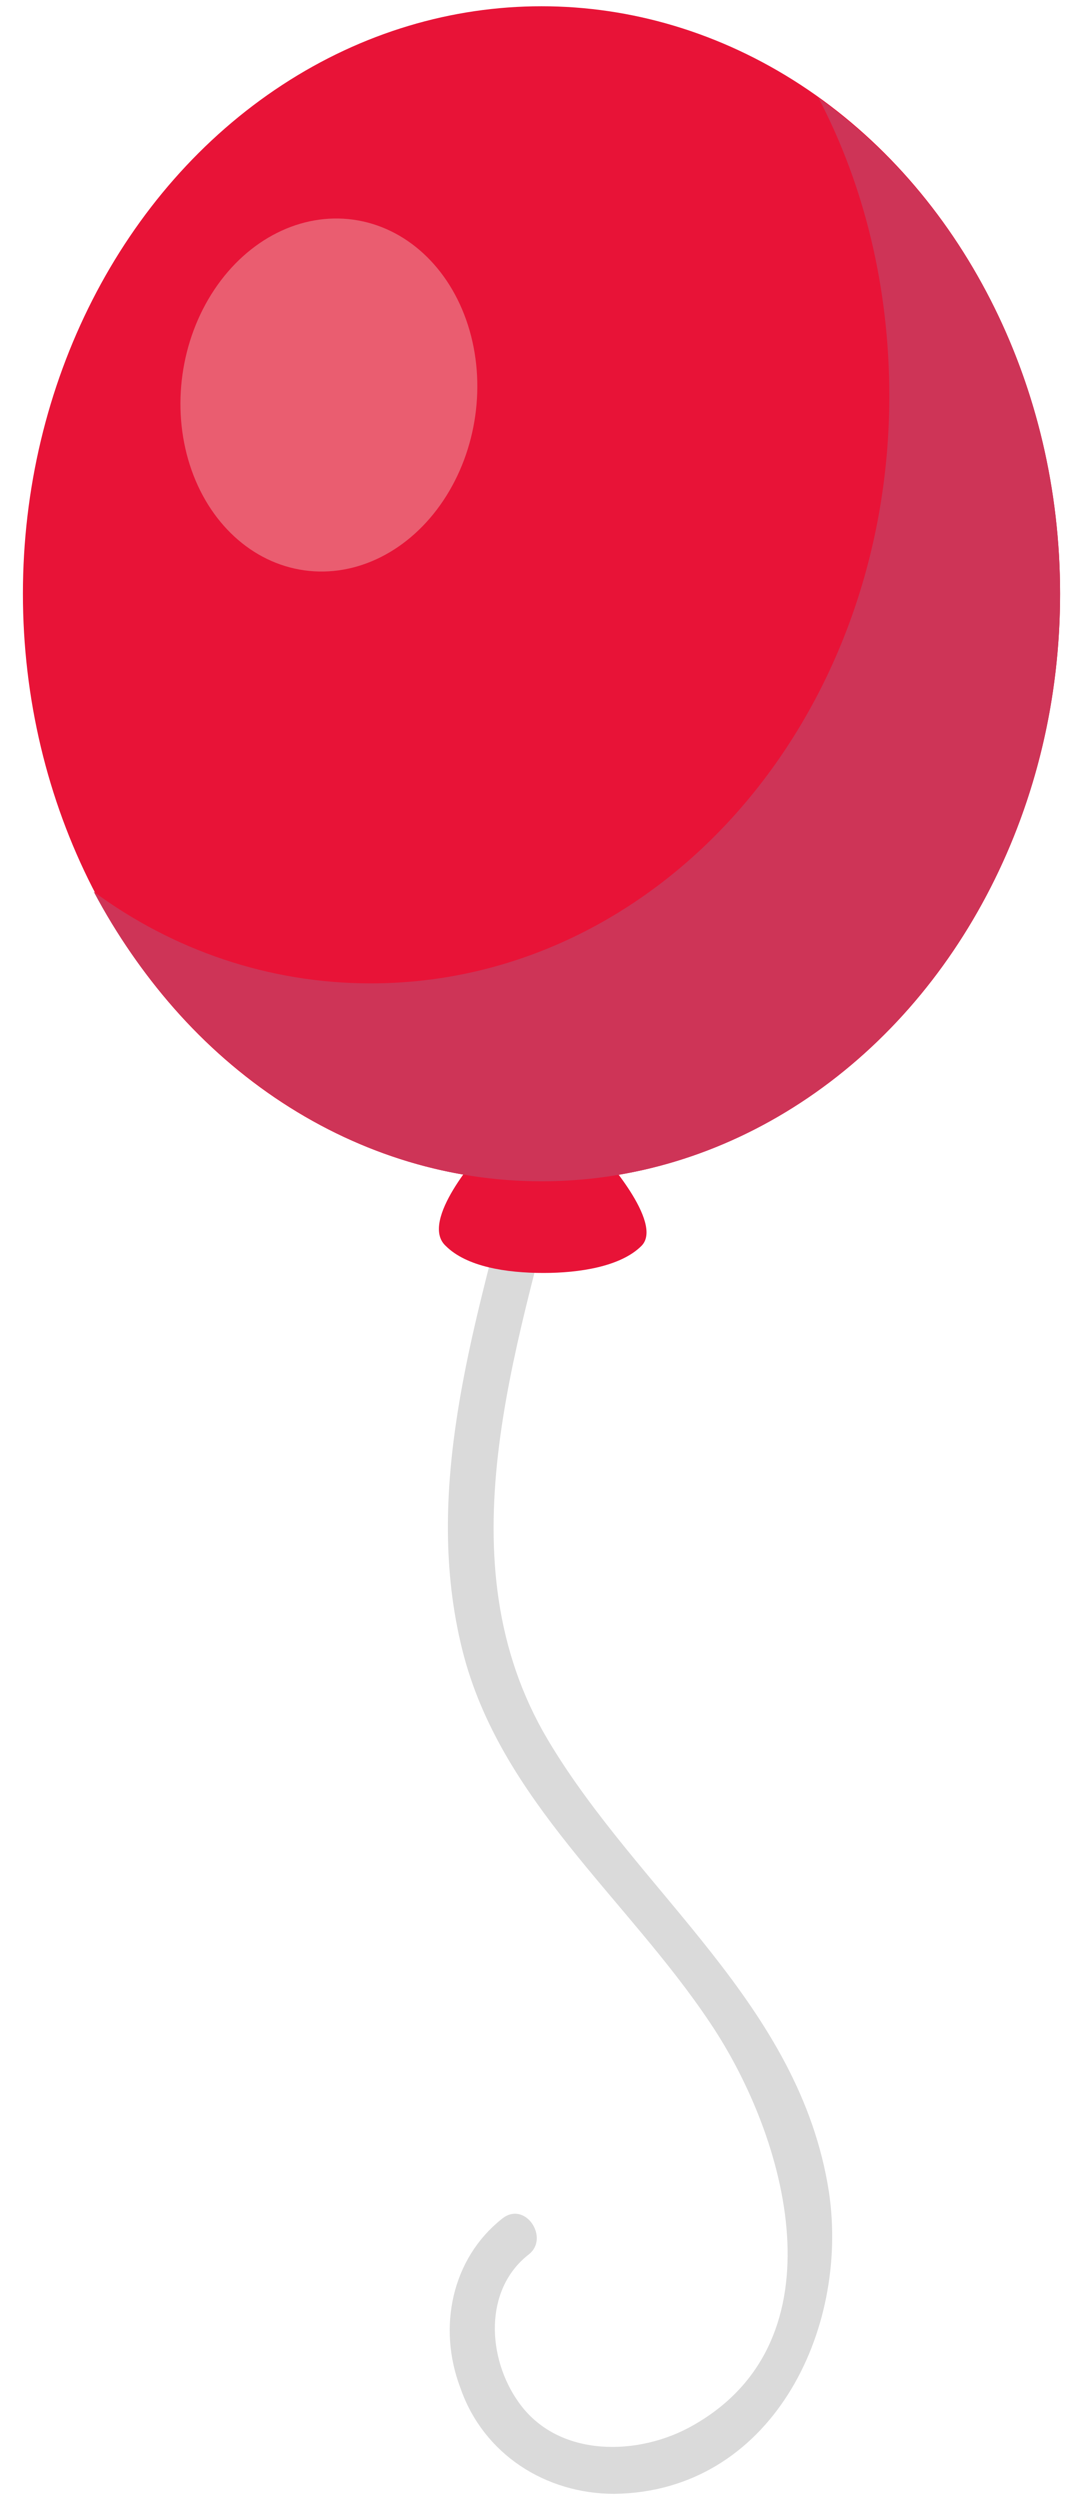 <?xml version="1.0" encoding="utf-8"?>
<!-- Generator: Adobe Illustrator 22.0.1, SVG Export Plug-In . SVG Version: 6.00 Build 0)  -->
<svg version="1.1" id="Capa_1" xmlns="http://www.w3.org/2000/svg" xmlns:xlink="http://www.w3.org/1999/xlink" x="0px" y="0px"
	 viewBox="0 0 52 120" style="enable-background:new 0 0 52 120;" xml:space="preserve">
<style type="text/css">
	.st0{fill:#D69B50;}
	.st1{fill:#CE8F4C;}
	.st2{fill:#C08450;}
	.st3{fill:#E2A350;}
	.st4{fill:#F7951D;}
	.st5{fill:#ED880C;}
	.st6{fill:#FFF570;}
	.st7{fill:#3C386E;}
	.st8{fill:#74F2EF;}
	.st9{fill:#ADFFFD;}
	.st10{fill:#FFFFFF;}
	.st11{fill:#F7491D;}
	.st12{fill:#ED440C;}
	.st13{fill:#FFA770;}
	.st14{fill:#F70C66;}
	.st15{fill:#ED006F;}
	.st16{fill:#FF7088;}
	.st17{fill:#1DA3F7;}
	.st18{fill:#0C8CED;}
	.st19{fill:#3368B8;}
	.st20{fill:#7FF71D;}
	.st21{fill:#7CDE0B;}
	.st22{fill:#9E13A6;}
	.st23{fill:#78078A;}
	.st24{fill:#FF70CD;}
	.st25{opacity:0.23;fill:#B3B3B3;}
	.st26{fill:#E4FFFF;}
	.st27{fill:#CCF9FF;}
	.st28{opacity:0.45;fill:#E4FFFF;}
	.st29{opacity:0.45;fill:#FFFFFF;}
	.st30{fill:#80BE58;}
	.st31{clip-path:url(#SVGID_2_);}
	.st32{fill:#FFE67B;}
	.st33{fill:#333E40;}
	.st34{opacity:0.23;fill:#333E40;}
	.st35{fill:#F7C5B5;}
	.st36{fill:#00AEE4;}
	.st37{fill:#D8A79A;}
	.st38{fill:#2B2629;}
	.st39{fill:#5E4207;}
	.st40{opacity:0.18;}
	.st41{fill:#EE2600;}
	.st42{fill:#E5A698;}
	.st43{opacity:0.13;fill:#EE2600;}
	.st44{fill:#0C397A;}
	.st45{fill:#3E3E3E;}
	.st46{fill:#70C058;}
	.st47{fill:#F7F9EF;}
	.st48{fill:#ED6A2E;}
	.st49{fill:#FFD008;}
	.st50{clip-path:url(#SVGID_4_);fill:#5E4207;}
	.st51{clip-path:url(#SVGID_4_);}
	.st52{fill:#C032E4;}
	.st53{fill:#DADADA;}
	.st54{fill:#FF97F3;}
	.st55{opacity:0.32;fill:#FFFFFF;}
	.st56{fill:#E25DD8;}
	.st57{fill:#E271DA;}
	.st58{opacity:0.46;fill:#FFFFFF;}
	.st59{fill:#FF8383;}
	.st60{opacity:0.58;fill:#FF4040;}
	.st61{opacity:0.22;fill:#FF4040;}
	.st62{fill:#8697F3;}
	.st63{fill:#8670F3;}
	.st64{fill:#8684F3;}
	.st65{fill:#FFDB94;}
	.st66{fill:#FFA65E;}
	.st67{fill:#FFBE5E;}
	.st68{fill:#9AE52E;}
	.st69{opacity:0.58;fill:#0AA015;}
	.st70{opacity:0.22;fill:#0AA015;}
	.st71{fill:#64CFFF;}
	.st72{opacity:0.58;fill:#1AA2C6;}
	.st73{opacity:0.22;fill:#1AA2C6;}
	.st74{fill:#6A8CBF;}
	.st75{fill:#789FDC;}
	.st76{fill:#9DEFFF;}
	.st77{fill:#00D4F7;}
	.st78{fill:#00B1E0;}
	.st79{opacity:0.5;fill:#D9F0FB;}
	.st80{fill:#63D2EF;}
	.st81{opacity:0.5;fill:#63D2EF;}
	.st82{fill:#FAE711;}
	.st83{fill:#FF9C00;}
	.st84{fill:#575756;}
	.st85{fill:#8850D5;}
	.st86{fill:#7F3F98;}
	.st87{fill:#F8E531;}
	.st88{fill:#F9338A;}
	.st89{fill:#267071;}
	.st90{fill:#5D577B;}
	.st91{fill:#00B3C0;}
	.st92{fill:#00D6E6;}
	.st93{fill:none;}
	.st94{fill:#FFCB59;}
	.st95{fill:#F09329;}
	.st96{fill:#FAE966;}
	.st97{fill:#FFD864;}
	.st98{fill:#FFAA3B;}
	.st99{fill:#2671BC;}
	.st100{fill:#FFF064;}
	.st101{opacity:0.3;fill:#D9F0FB;}
	.st102{opacity:0.5;fill:#9DEFFF;}
	.st103{fill:#6F98CF;}
	.st104{opacity:0.4;}
	.st105{fill:#FFD00A;}
	.st106{opacity:0.5;fill:#7B9DD2;}
	.st107{fill:#7B9DD2;}
	.st108{opacity:0.5;fill:#6F98CF;}
	.st109{clip-path:url(#SVGID_6_);}
	.st110{clip-path:url(#SVGID_8_);fill:#5E4207;}
	.st111{clip-path:url(#SVGID_8_);}
	.st112{clip-path:url(#SVGID_10_);}
	.st113{clip-path:url(#SVGID_12_);fill:#5E4207;}
	.st114{clip-path:url(#SVGID_12_);}
	.st115{fill:#37B34A;}
	.st116{fill:#009345;}
	.st117{fill:#006838;}
	.st118{fill:#414050;}
	.st119{fill:#F6921E;}
	.st120{fill:#CB6828;}
	.st121{fill:#F05A28;}
	.st122{fill:#CE4327;}
	.st123{fill:#FAAF40;}
	.st124{fill:none;stroke:#1B75BB;stroke-miterlimit:10;}
	.st125{opacity:0.2;fill:#6F98CF;stroke:#6F98CF;stroke-width:2;stroke-miterlimit:10;}
	.st126{fill:#E81337;}
	.st127{fill:#EA5D70;}
	.st128{fill:#CE3457;}
	.st129{fill:#60B629;}
	.st130{opacity:0.21;fill:#FFFFFF;}
	.st131{fill:#55A323;}
	.st132{fill:#FFAC29;}
	.st133{fill:#FFB629;}
	.st134{clip-path:url(#SVGID_14_);}
	.st135{fill:#0080A2;}
	.st136{clip-path:url(#SVGID_16_);fill:#5E4207;}
	.st137{clip-path:url(#SVGID_16_);}
	.st138{fill:#EC328C;}
	.st139{clip-path:url(#SVGID_18_);}
	.st140{fill:#98D82A;}
	.st141{fill:#6CD82A;}
	.st142{fill:#491D07;}
	.st143{opacity:0.57;}
	.st144{fill:#6E3207;}
	.st145{opacity:0.18;fill:#2B2629;}
	.st146{fill:#F8C1A9;}
	.st147{fill:#FAD5C4;}
	.st148{fill:#E63447;}
	.st149{fill:#F18D77;}
	.st150{opacity:0.3;fill:#F18D77;}
	.st151{fill:#C7C6C6;}
	.st152{fill:#CF2232;}
	.st153{fill:#E9565A;}
	.st154{fill:#FFDA61;}
	.st155{fill:#FFCF35;}
	.st156{fill:#FFDF7B;}
	.st157{fill:#69B32D;}
	.st158{fill:#43AA34;}
	.st159{fill:#82BC47;}
	.st160{fill:#31BBEE;}
	.st161{fill:#19A9E2;}
	.st162{fill:#62C4F0;}
	.st163{fill:#F1F1F2;}
	.st164{fill:#D0D1D3;}
	.st165{fill:#E6E6E7;}
	.st166{fill:#FFCC01;}
	.st167{fill:#FFDB53;}
	.st168{fill:#FCBD11;}
	.st169{fill:#EA1B1B;}
	.st170{fill:#FF2B2A;}
	.st171{fill:#F28D77;}
	.st172{fill:#F7C28D;}
	.st173{fill:#A37245;}
	.st174{fill:#C6915D;}
	.st175{fill:#53C9F4;}
	.st176{fill:#E7E8E9;}
	.st177{fill:#92DDF8;}
	.st178{fill:#F8F8F9;}
	.st179{fill:#F4F4F4;}
	.st180{fill:#D9F1FC;}
	.st181{fill:#46BEF1;}
	.st182{fill:#CDE3EF;}
	.st183{fill:#C5DBE6;}
	.st184{fill:#DDB07D;}
	.st185{fill:#F6CA8D;}
	.st186{fill:#F7D8A0;}
	.st187{fill:#F2EEE4;}
	.st188{fill:#D2A570;}
	.st189{fill:#E9BD7E;}
	.st190{fill:#CA9D67;}
	.st191{fill:#E1B474;}
	.st192{fill:#AED8EE;}
	.st193{fill:#81C5EB;}
	.st194{fill:#9AD6F6;}
	.st195{fill:#91CAE9;}
	.st196{fill:#9C9D7A;}
	.st197{fill:#94926D;}
	.st198{fill:#96CAEA;}
	.st199{fill:#74CCF4;}
	.st200{fill:#71C1EC;}
	.st201{fill:#88D7F7;}
	.st202{fill:#4FC0E9;}
	.st203{fill:#F3F3F4;}
	.st204{fill:#ABCEE1;}
	.st205{fill:#81CDEC;}
	.st206{fill:#72C3E1;}
	.st207{fill:#E7E8E8;}
	.st208{fill:#B9E3F9;}
	.st209{fill:#AFD6EC;}
	.st210{fill:#A8CEE3;}
	.st211{fill:#F498C0;}
	.st212{fill:#F28BB8;}
	.st213{fill:#F37F98;}
	.st214{fill:#FACEE1;}
	.st215{fill:#F9C8DD;}
	.st216{fill:#F9C2CE;}
	.st217{fill:#D08FBD;}
	.st218{fill:#CE83B5;}
	.st219{fill:#CF7896;}
	.st220{fill:#937FB8;}
	.st221{fill:#9274B0;}
	.st222{fill:#6F79B7;}
	.st223{fill:#8280BA;}
	.st224{fill:#B3D5E9;}
	.st225{fill:#66C1E9;}
	.st226{fill:#C8A0C4;}
	.st227{fill:#F7B6D2;}
	.st228{fill:#DEB0D0;}
	.st229{fill:#DCA7CA;}
	.st230{fill:#DD9FB4;}
	.st231{fill:#835439;}
	.st232{fill:#6F452D;}
	.st233{fill:#603B25;}
	.st234{fill:#C4ADA0;}
	.st235{fill:#BAA69B;}
	.st236{fill:#B3A197;}
	.st237{fill:#704F38;}
	.st238{fill:#5F412C;}
	.st239{fill:#523824;}
	.st240{fill:#504636;}
	.st241{fill:#433A2B;}
	.st242{fill:#3C4336;}
	.st243{fill:#464737;}
	.st244{fill:#3B4336;}
	.st245{fill:#847366;}
	.st246{fill:#A78672;}
	.st247{fill:#998272;}
	.st248{fill:#8D7869;}
	.st249{fill:#847264;}
	.st250{clip-path:url(#SVGID_20_);}
	.st251{clip-path:url(#SVGID_22_);}
	.st252{clip-path:url(#SVGID_24_);fill:#5E4207;}
	.st253{clip-path:url(#SVGID_24_);}
	.st254{clip-path:url(#SVGID_26_);fill:#F7C5B5;}
	.st255{clip-path:url(#SVGID_26_);}
	.st256{clip-path:url(#SVGID_28_);}
	.st257{clip-path:url(#SVGID_30_);fill:#5E4207;}
	.st258{clip-path:url(#SVGID_30_);}
	.st259{clip-path:url(#SVGID_32_);}
	.st260{fill:#6DBF68;}
	.st261{fill:none;stroke:#F2F6EA;stroke-width:2;stroke-linecap:round;stroke-linejoin:round;stroke-miterlimit:10;}
	.st262{fill:#6589BB;}
	.st263{fill:#C5905D;}
</style>
<g>
	<rect class="st93" width="52" height="120"/>
	<g id="XMLID_268_">
		<g id="XMLID_269_">
			<path id="XMLID_276_" class="st53" d="M24.1,106.5c1.1-0.9,2.3,0.9,1.3,1.7c-2.2,1.7-2,5-0.5,7.1c1.9,2.7,5.8,2.6,8.4,1.1
				c7.2-4.1,4.5-13.8,0.8-19.3c-4-6-10.1-10.7-11.9-17.9c-1.9-7.6,0.5-15.3,2.4-22.7c1.1-4.3,2.1-8.8,1.8-13.3
				c-0.3-4.6-1.8-9-3.6-13.3c-0.5-1.3,1.5-2,2-0.8c1.8,4.2,3.3,8.6,3.7,13.2c0.4,4.6-0.4,9.1-1.5,13.6c-2.2,8.9-5.8,19-0.7,27.6
				c4.4,7.4,12.1,12.7,13.5,21.7c1,6.7-2.8,14.4-10.3,14.5c-3.3,0-6.3-1.9-7.4-5.1C21,111.7,21.7,108.4,24.1,106.5z"/>
			<g id="XMLID_270_">
				<path id="XMLID_275_" class="st126" d="M28.9,55.4L26,55.5l-2.9-0.2c0,0-3,3.3-1.7,4.5c1,1,2.9,1.3,4.7,1.3
					c1.7,0,3.7-0.3,4.7-1.3C31.9,58.7,28.9,55.4,28.9,55.4z"/>
				<g id="XMLID_271_">
					<ellipse id="XMLID_274_" class="st126" cx="26" cy="28.5" rx="24.9" ry="28.2"/>
					
						<ellipse id="XMLID_273_" transform="matrix(0.139 -0.99 0.99 0.139 -5.215 31.961)" class="st127" cx="15.8" cy="19" rx="8.5" ry="7.1"/>
					<path id="XMLID_272_" class="st128" d="M39.3,4.7c2.2,4.2,3.4,9.1,3.4,14.3c0,15.6-11.1,28.2-24.9,28.2
						c-4.9,0-9.5-1.6-13.3-4.4C8.9,51.1,16.9,56.7,26,56.7c13.7,0,24.9-12.6,24.9-28.2C50.9,18.5,46.3,9.7,39.3,4.7z"/>
				</g>
			</g>
		</g>
	</g>
</g>
</svg>
